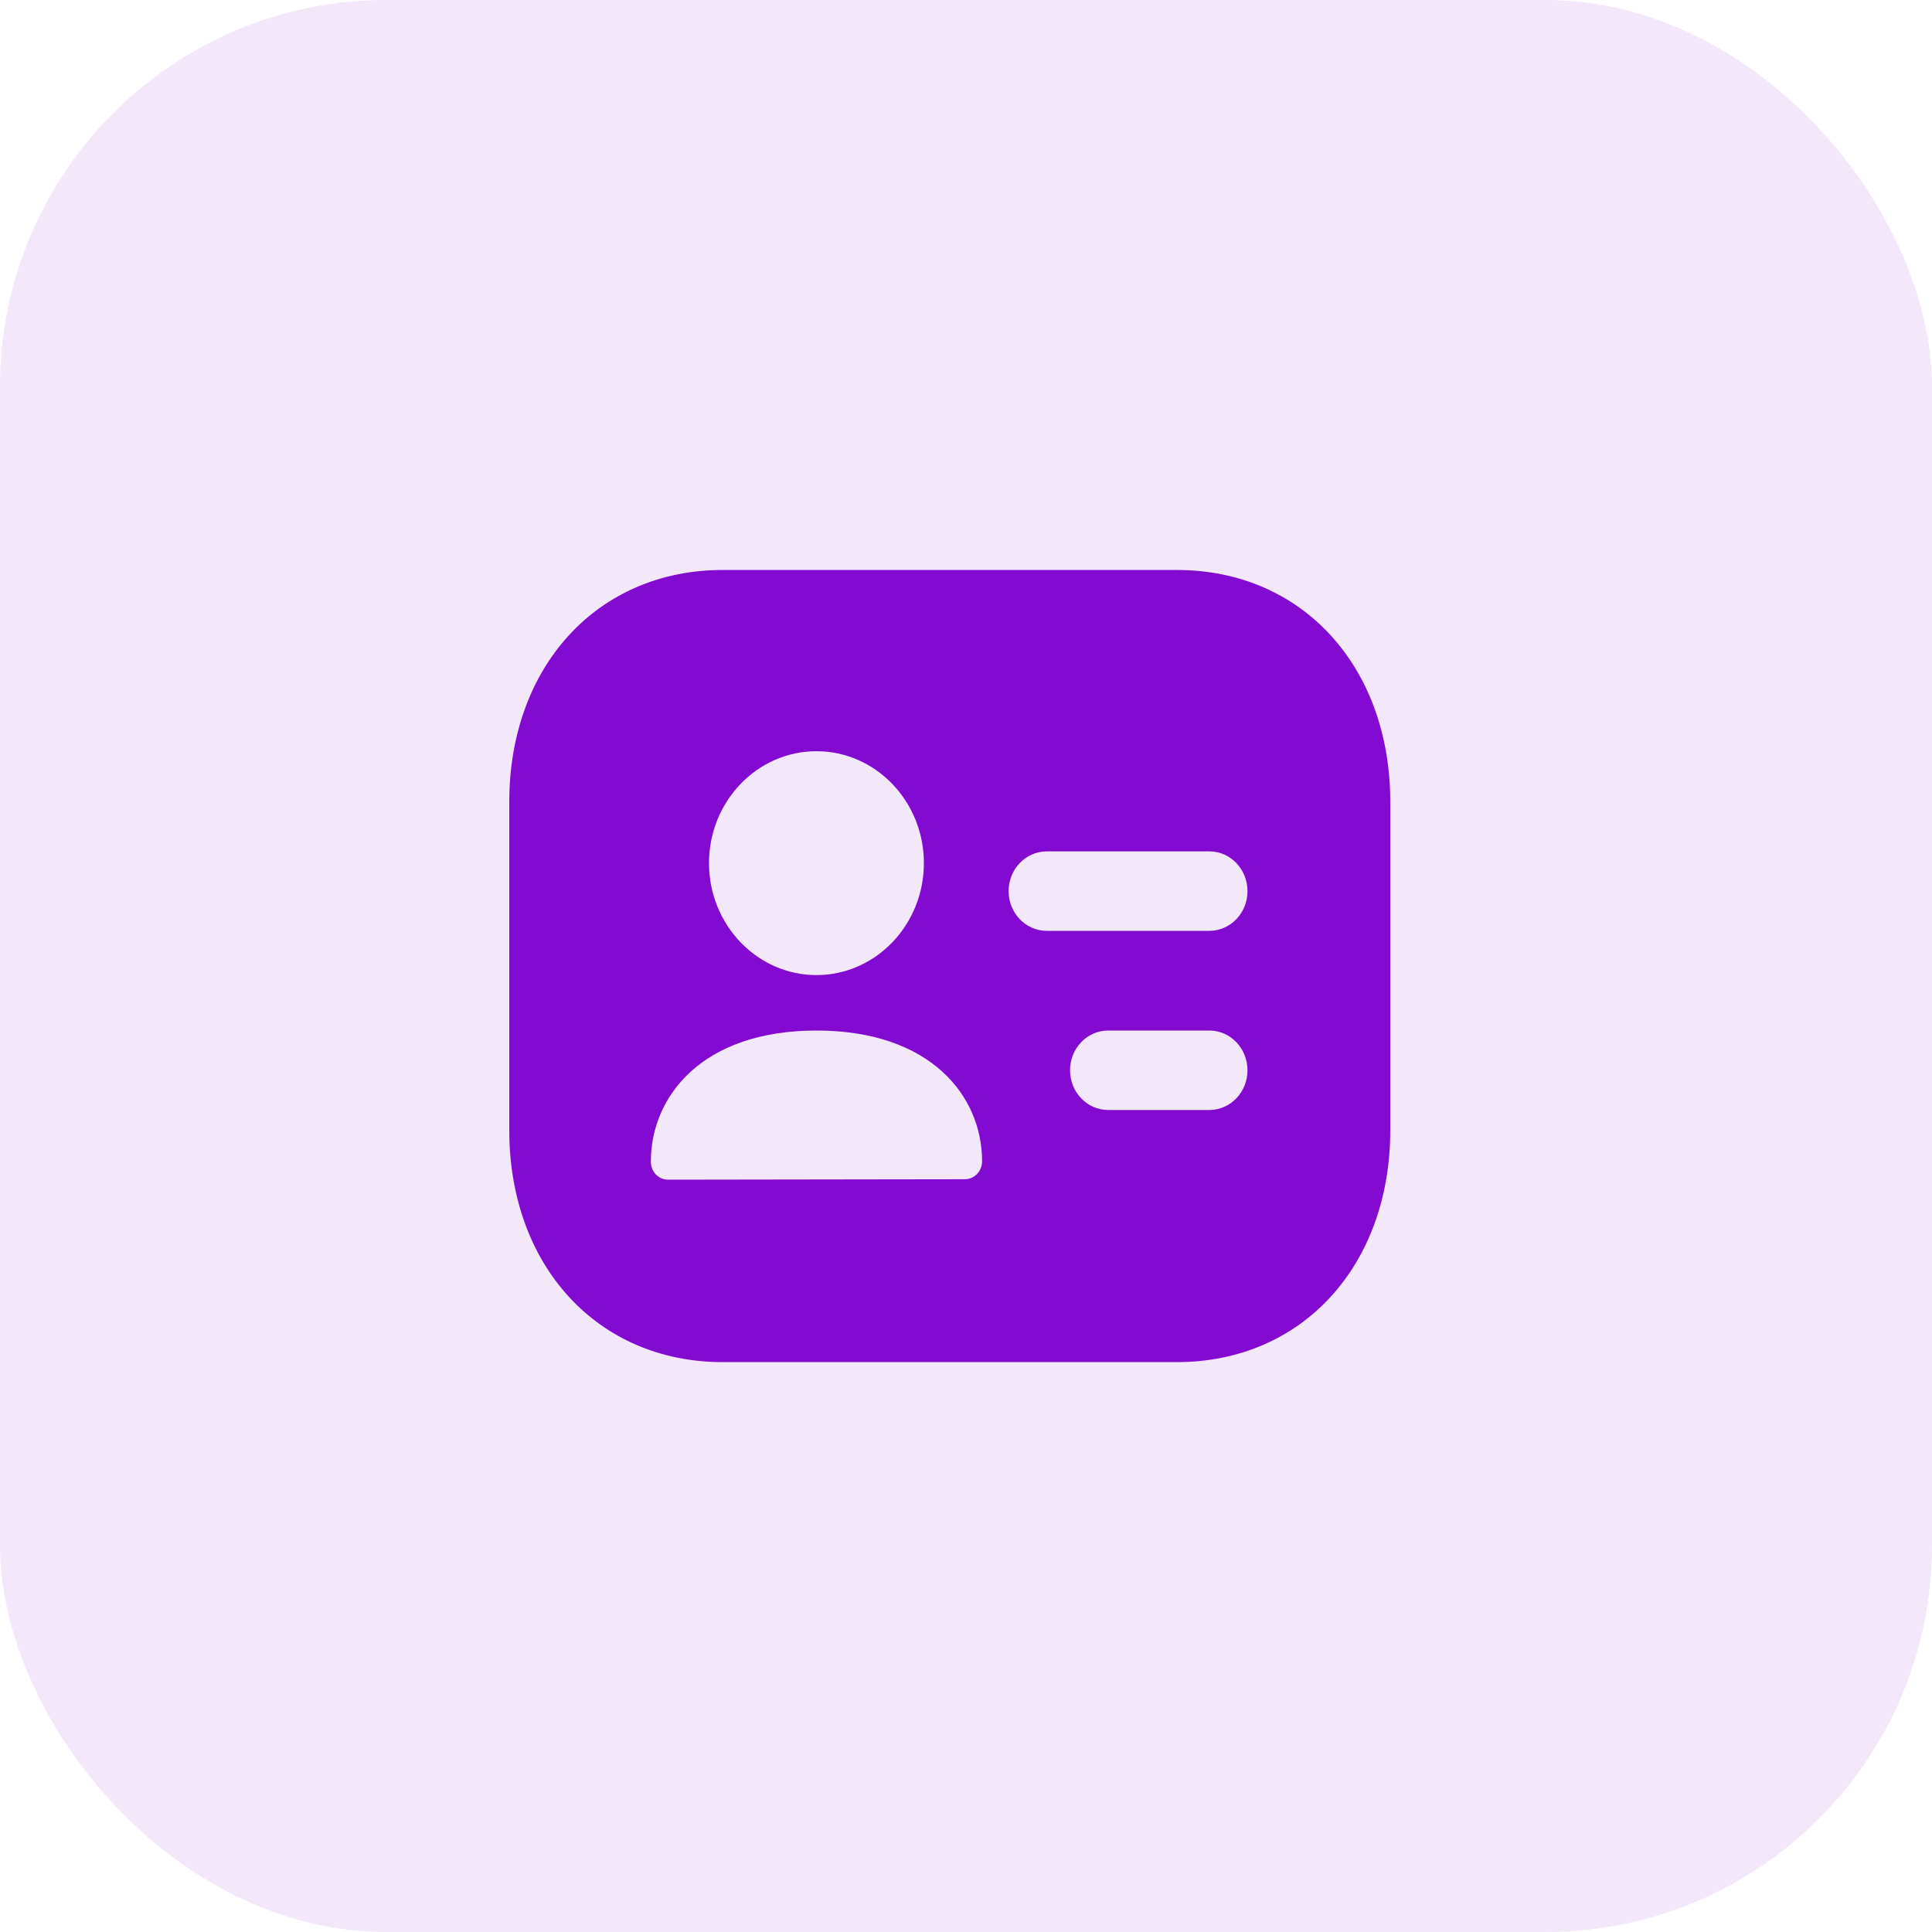 <svg width="40" height="40" viewBox="0 0 40 40" fill="none" xmlns="http://www.w3.org/2000/svg">
<rect width="40" height="40" rx="8" fill="#820AD1" fill-opacity="0.1"/>
<path fill-rule="evenodd" clip-rule="evenodd" d="M25.038 19.272H21.672C21.236 19.272 20.882 18.904 20.882 18.45C20.882 17.995 21.236 17.627 21.672 17.627H25.038C25.474 17.627 25.828 17.995 25.828 18.45C25.828 18.904 25.474 19.272 25.038 19.272ZM25.038 22.981H22.943C22.507 22.981 22.154 22.613 22.154 22.159C22.154 21.704 22.507 21.336 22.943 21.336H25.038C25.474 21.336 25.828 21.704 25.828 22.159C25.828 22.613 25.474 22.981 25.038 22.981ZM19.976 24.415L13.832 24.424C13.737 24.424 13.646 24.385 13.579 24.316C13.513 24.246 13.475 24.151 13.475 24.053C13.475 22.7 14.535 21.336 16.904 21.336C19.272 21.336 20.333 22.696 20.333 24.044C20.333 24.249 20.173 24.415 19.976 24.415ZM16.904 15.553C18.13 15.553 19.128 16.592 19.128 17.87C19.128 19.148 18.13 20.188 16.904 20.188C15.677 20.188 14.679 19.148 14.679 17.87C14.679 16.592 15.677 15.553 16.904 15.553ZM24.368 11.801H14.96C12.368 11.801 10.544 13.801 10.544 16.601V23.401C10.544 26.201 12.368 28.201 14.96 28.201H24.368C26.96 28.201 28.784 26.201 28.784 23.401V16.601C28.784 13.801 26.96 11.801 24.368 11.801Z" fill="#820AD1"/>
</svg>
